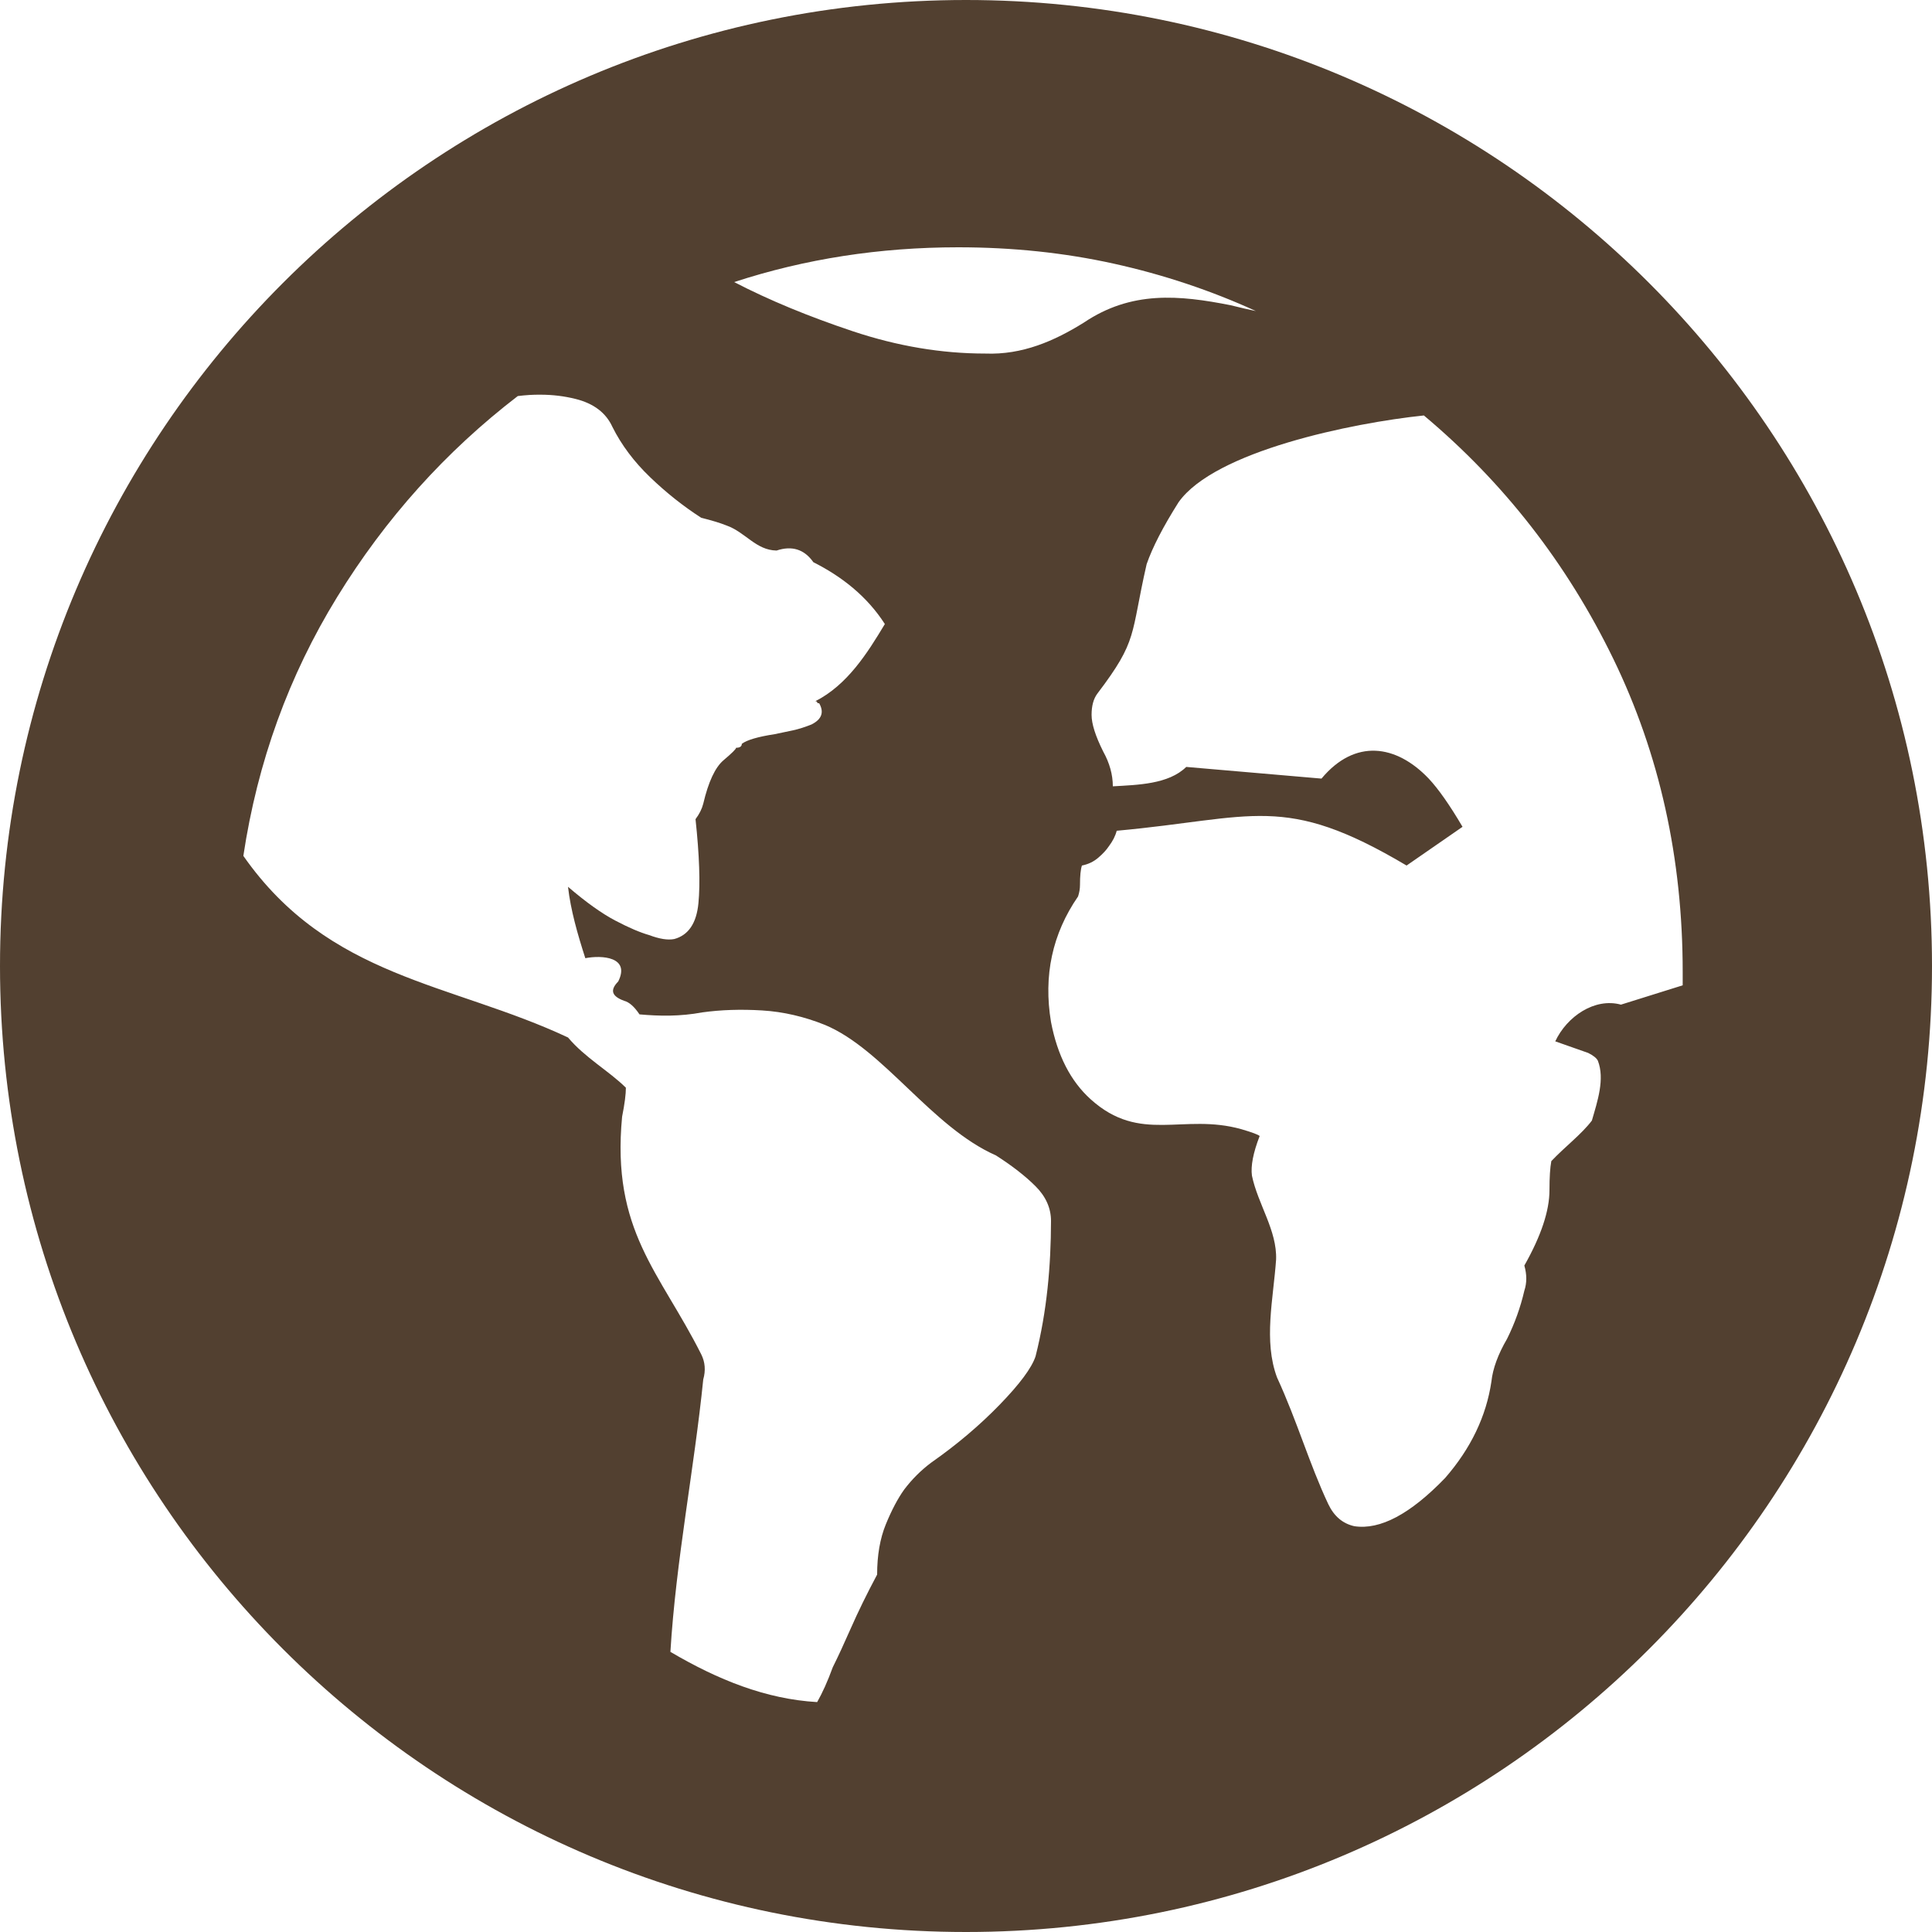 <svg width="24" height="24" viewBox="0 0 24 24" fill="none" xmlns="http://www.w3.org/2000/svg">
<path d="M12 0C5.373 0 0 5.373 0 12C0 18.627 5.373 24 12 24C18.627 24 24 18.627 24 12C24 5.373 18.627 0 12 0ZM11.903 3.072C12.575 3.072 13.219 3.139 13.835 3.275C14.451 3.411 15.041 3.608 15.601 3.864C15.521 3.848 15.417 3.824 15.289 3.792C14.647 3.665 14.055 3.609 13.463 4.008C13.099 4.235 12.7 4.41 12.24 4.392C11.696 4.392 11.149 4.3 10.597 4.116C10.045 3.932 9.552 3.728 9.12 3.504C10 3.216 10.927 3.072 11.903 3.072V3.072ZM6.713 4.903C6.866 4.903 7.011 4.921 7.151 4.956C7.375 5.012 7.528 5.128 7.608 5.304C7.72 5.528 7.876 5.736 8.076 5.928C8.276 6.12 8.487 6.288 8.711 6.432C8.839 6.464 8.943 6.495 9.023 6.527C9.261 6.611 9.389 6.835 9.647 6.839C9.839 6.775 9.992 6.824 10.104 6.984C10.458 7.162 10.771 7.408 10.992 7.752C10.775 8.113 10.527 8.508 10.128 8.711C10.144 8.711 10.151 8.717 10.151 8.725C10.151 8.733 10.16 8.736 10.176 8.736C10.24 8.848 10.208 8.936 10.08 9C10 9.032 9.925 9.056 9.853 9.072C9.781 9.088 9.704 9.104 9.624 9.12C9.416 9.152 9.279 9.192 9.215 9.24C9.215 9.272 9.192 9.289 9.144 9.289C9.144 9.305 9.092 9.356 8.988 9.444C8.884 9.532 8.8 9.712 8.736 9.984C8.72 10.048 8.688 10.112 8.64 10.176C8.688 10.624 8.7 10.973 8.676 11.221C8.652 11.469 8.552 11.617 8.376 11.665C8.296 11.681 8.192 11.664 8.064 11.616C7.952 11.584 7.811 11.524 7.644 11.436C7.476 11.348 7.28 11.208 7.056 11.016C7.089 11.306 7.175 11.605 7.271 11.903C7.477 11.863 7.832 11.886 7.68 12.192C7.572 12.302 7.601 12.376 7.752 12.432C7.816 12.448 7.88 12.505 7.944 12.601C8.192 12.623 8.447 12.628 8.725 12.576C8.957 12.544 9.203 12.536 9.467 12.552C9.731 12.568 9.992 12.629 10.248 12.732C10.978 13.037 11.57 13.999 12.372 14.353C12.572 14.481 12.736 14.608 12.864 14.736C12.992 14.864 13.056 15.008 13.056 15.168C13.055 15.723 13.006 16.288 12.864 16.849C12.816 16.993 12.668 17.192 12.42 17.448C12.172 17.704 11.888 17.945 11.568 18.169C11.441 18.264 11.328 18.377 11.232 18.504C11.152 18.616 11.076 18.76 11.004 18.936C10.932 19.112 10.896 19.32 10.896 19.56C10.768 19.8 10.66 20.021 10.572 20.221C10.484 20.421 10.409 20.583 10.345 20.711C10.281 20.887 10.215 21.032 10.151 21.144C9.514 21.107 8.92 20.868 8.328 20.52C8.397 19.382 8.623 18.254 8.736 17.136C8.768 17.024 8.759 16.92 8.711 16.824C8.197 15.801 7.593 15.29 7.728 13.872C7.76 13.712 7.775 13.592 7.775 13.512C7.564 13.303 7.269 13.141 7.056 12.888C5.602 12.206 4.087 12.154 3.023 10.632C3.199 9.464 3.588 8.393 4.188 7.417C4.788 6.441 5.536 5.608 6.432 4.92C6.528 4.908 6.622 4.902 6.713 4.903V4.903ZM17.688 5.161C18.68 5.993 19.465 7 20.041 8.184C20.616 9.368 20.903 10.664 20.903 12.072V12.24L20.136 12.48C19.811 12.391 19.465 12.626 19.32 12.936L19.729 13.08C19.793 13.112 19.833 13.144 19.849 13.176C19.938 13.404 19.844 13.681 19.775 13.92C19.647 14.09 19.436 14.249 19.271 14.424C19.256 14.504 19.248 14.625 19.248 14.785C19.248 15.041 19.144 15.353 18.936 15.721C18.968 15.833 18.968 15.937 18.936 16.033C18.888 16.24 18.816 16.441 18.721 16.632C18.609 16.824 18.544 17.001 18.527 17.161C18.463 17.593 18.272 17.992 17.952 18.36C17.52 18.808 17.144 19.008 16.824 18.959C16.68 18.927 16.572 18.836 16.5 18.684C16.264 18.183 16.116 17.659 15.864 17.112C15.694 16.658 15.818 16.135 15.852 15.648C15.866 15.286 15.625 14.958 15.552 14.604C15.536 14.485 15.567 14.32 15.648 14.112C15.632 14.096 15.557 14.067 15.42 14.027C14.694 13.824 14.166 14.213 13.548 13.655C13.3 13.431 13.136 13.112 13.056 12.696C12.96 12.12 13.072 11.6 13.392 11.136C13.408 11.088 13.416 11.04 13.416 10.992C13.416 10.88 13.424 10.8 13.44 10.752C13.52 10.736 13.587 10.703 13.643 10.655C13.699 10.607 13.743 10.56 13.775 10.512C13.823 10.448 13.856 10.384 13.872 10.32C15.58 10.164 15.945 9.845 17.473 10.752L18.168 10.271C18.008 9.999 17.868 9.8 17.748 9.672C17.343 9.247 16.831 9.174 16.416 9.672L14.736 9.527C14.516 9.743 14.132 9.75 13.824 9.768C13.824 9.624 13.784 9.479 13.704 9.335C13.608 9.143 13.56 8.992 13.56 8.88C13.56 8.768 13.584 8.68 13.632 8.616C14.141 7.946 14.04 7.899 14.244 7.008C14.316 6.8 14.448 6.544 14.64 6.24C15.088 5.604 16.796 5.254 17.688 5.161V5.161Z" fill="#524030"/>
</svg>
